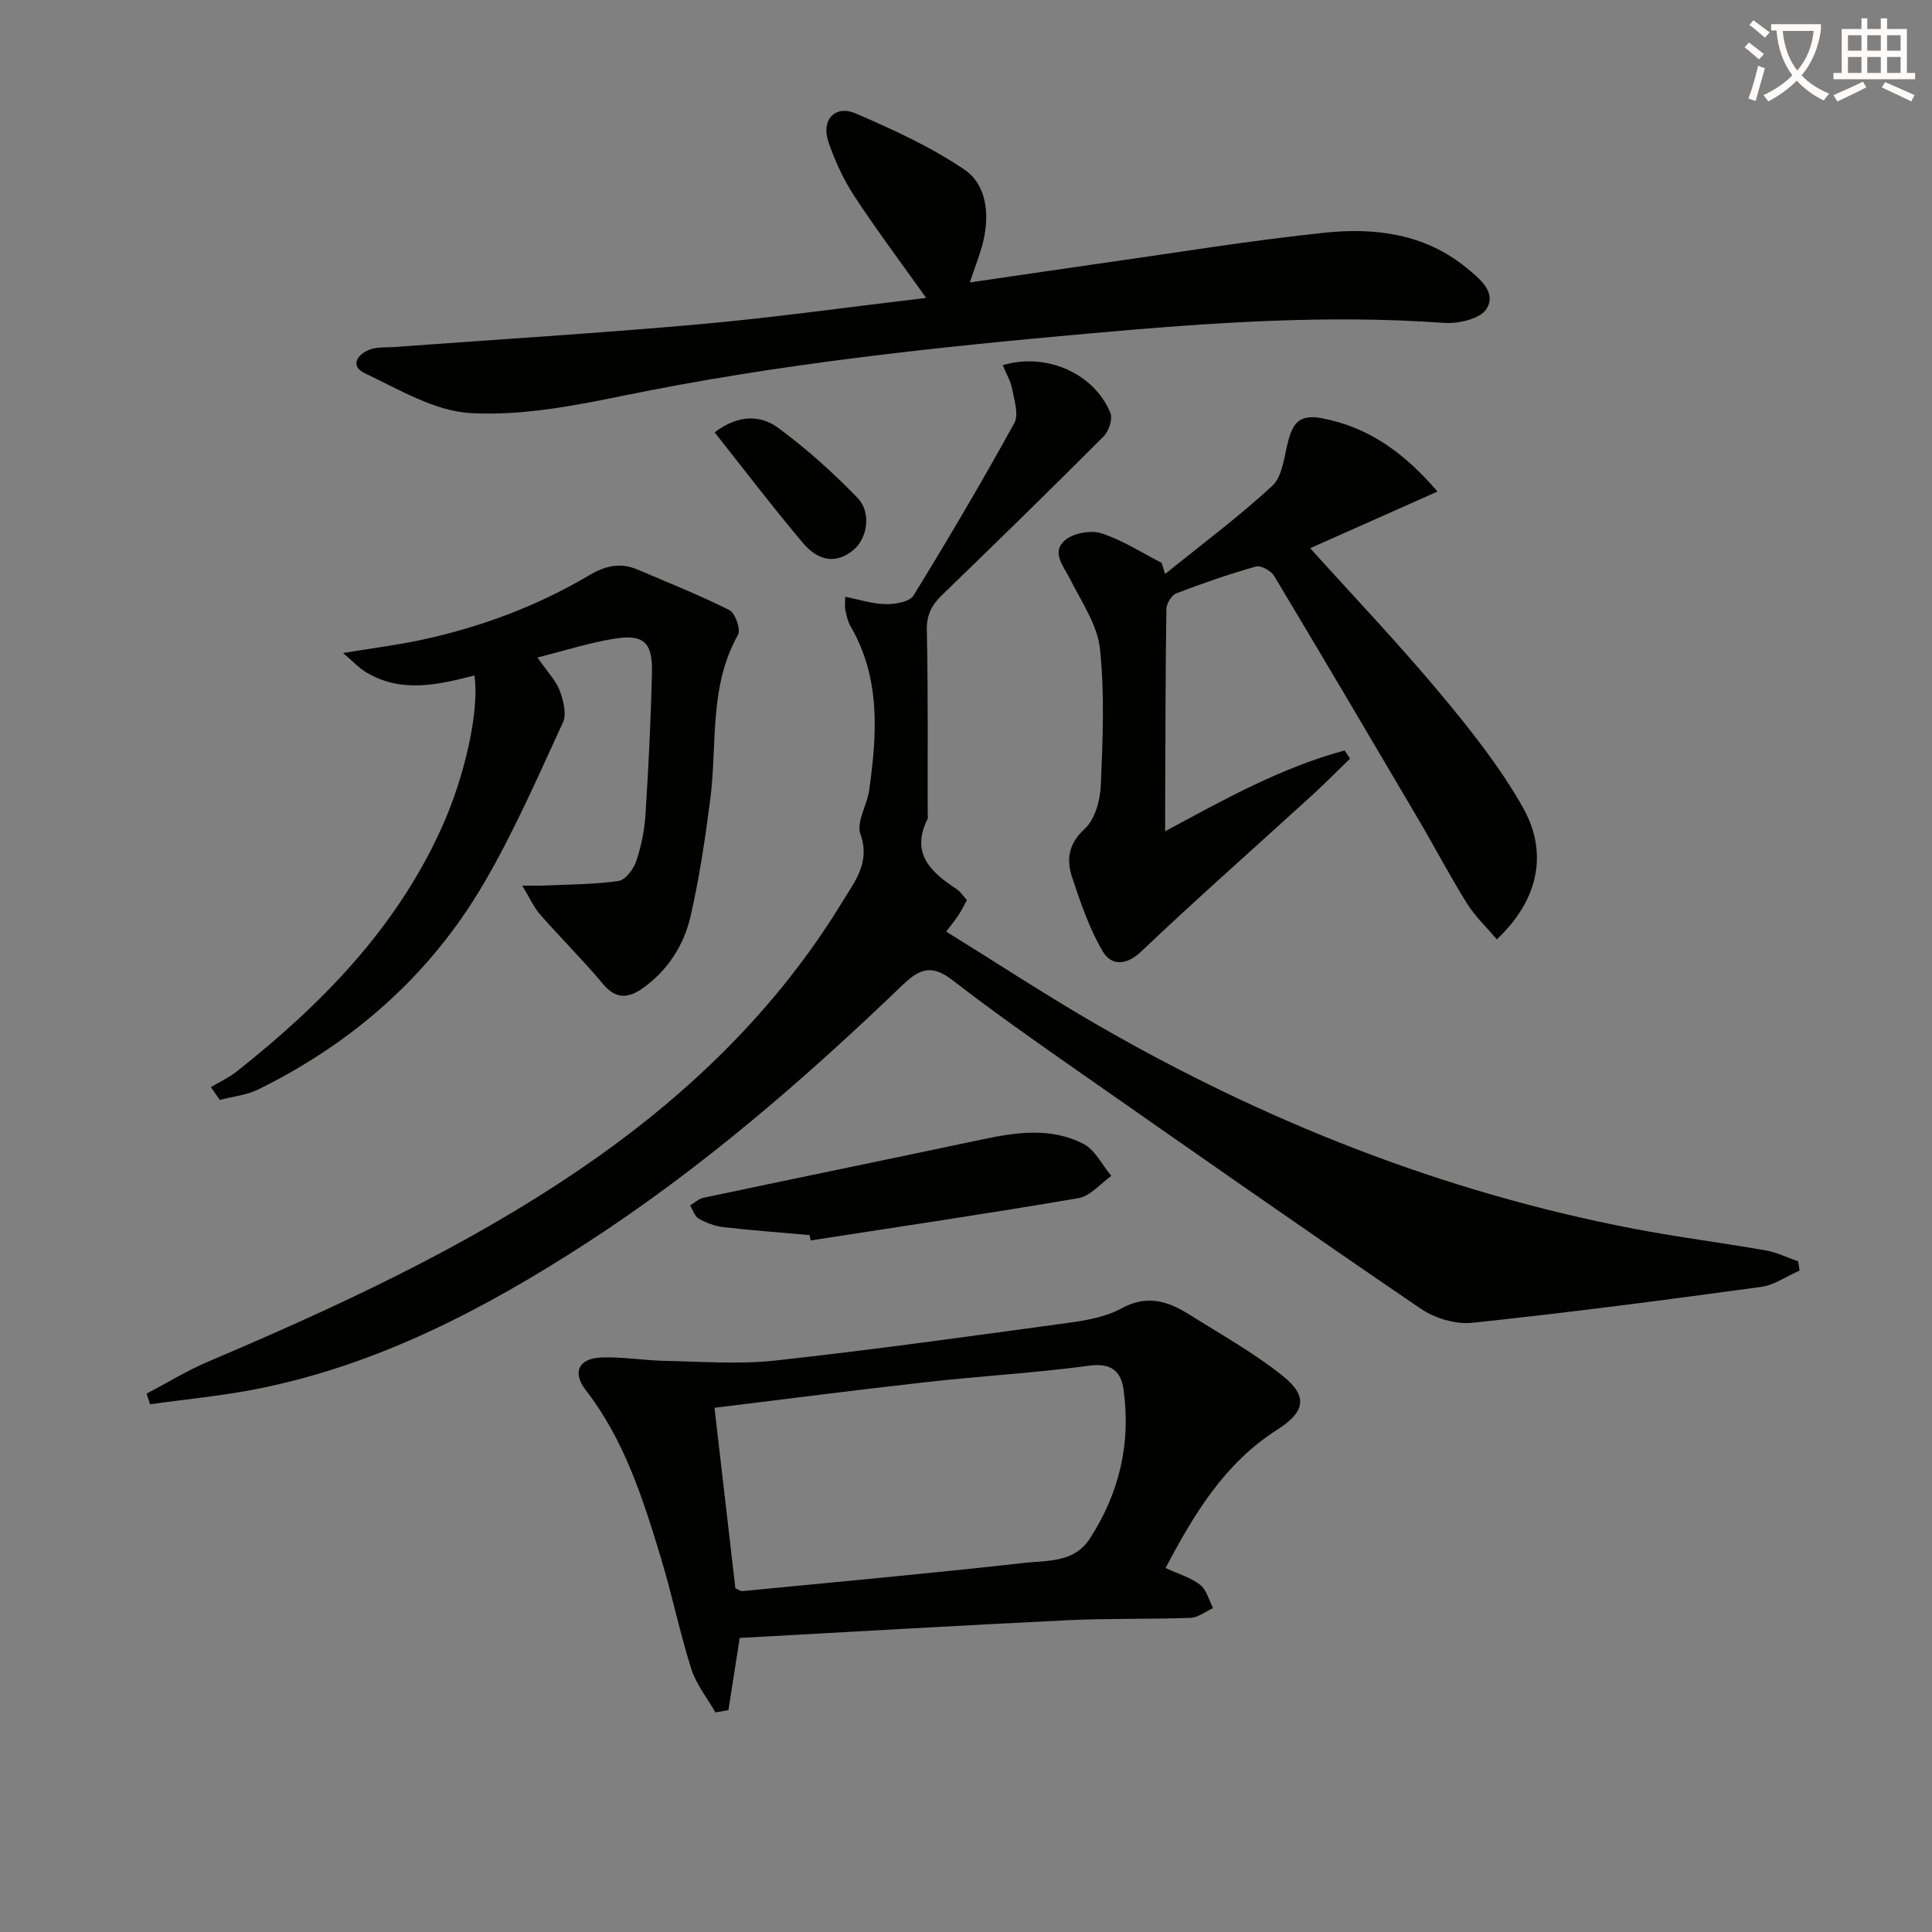 <svg enable-background="new 0 0 400 400" viewBox="0 0 400 400" xmlns="http://www.w3.org/2000/svg"><rect x="0" y="0" width="400" height="400" fill="#808080" stroke="none"/><path d="m362.1 8.8c1.1.8 2.1 1.6 3.1 2.4l-1 1.1c-1.3-1.1-2.3-2-3-2.5zm1.9 4.8c.5.2.9.4 1.4.5-.6 2.3-1.3 4.5-1.9 6.8l-1.5-.5c.8-2.1 1.4-4.3 2-6.8zm-1-9.4c1.3.9 2.4 1.8 3.4 2.5l-1 1.1c-1.4-1.2-2.4-2.1-3.2-2.6zm3.7 2.2v-1.4h10.3v1.2c-.5 3.6-1.8 6.8-4 9.4 1.5 1.6 3.4 2.8 5.7 3.8-.3.4-.7.8-1.1 1.4-2.3-1.1-4.1-2.5-5.6-4.1-1.6 1.6-3.6 3.1-5.9 4.3-.3-.5-.7-.9-1-1.3 2.4-1.1 4.4-2.5 6-4.1-1.9-2.5-3-5.6-3.3-9.3h-1.1zm8.8 0h-6.4c.3 3.3 1.3 6 3 8.2 2-2.3 3.1-5.1 3.4-8.2z" fill="#fcfbfa"/><path d="m385.3 3.8h1.3v2.2h2.8v-2.2h1.3v2.2h4.1v9.1h1.7v1.3h-16.9v-1.3h1.7v-9.1h4.1v-2.2zm.4 13.1.7 1.2c-1.8.9-3.8 1.9-6 2.9-.2-.4-.5-.8-.8-1.3 2.3-1 4.3-1.9 6.1-2.8zm-3.1-6.4h2.8v-3.2h-2.8zm0 4.6h2.8v-3.3h-2.8zm4-4.6h2.8v-3.2h-2.8zm0 4.6h2.8v-3.3h-2.8zm3.7 1.9c2.1.9 4.1 1.8 6.1 2.7l-.7 1.3c-2.2-1.1-4.2-2-6.1-2.9zm3.2-9.7h-2.8v3.2h2.8zm-2.8 7.8h2.8v-3.3h-2.8z" fill="#fcfbfa"/><g fill="#010100"><path d="m174.99 123.56c3.01.59 5.69 1.49 8.38 1.52 1.96.03 4.94-.46 5.75-1.77 7.23-11.74 14.22-23.63 20.88-35.7.97-1.75 0-4.72-.44-7.06-.32-1.69-1.27-3.26-1.96-4.94 9.04-2.71 18.99 1.72 22.3 9.91.51 1.25-.34 3.76-1.41 4.83-11.06 11.08-22.26 22.03-33.52 32.91-2.16 2.09-3.15 4.12-3.08 7.3.28 12.66.15 25.33.18 37.99 0 .33.11.72-.02.99-3.57 7.14.65 11.02 5.97 14.51.8.53 1.36 1.42 2.17 2.31-.6 1.08-1.09 2.1-1.7 3.04-.63.97-1.37 1.86-2.59 3.48 10.6 6.56 20.85 13.29 31.46 19.41 34.62 19.95 71.36 34.49 110.69 42.07 9.12 1.76 18.35 2.91 27.5 4.52 2.31.41 4.51 1.49 6.75 2.27.09.64.19 1.28.28 1.91-2.67 1.17-5.24 3.01-8.02 3.39-19.89 2.71-39.8 5.32-59.76 7.42-3.46.37-7.77-.95-10.7-2.95-24.06-16.39-47.91-33.09-71.77-49.77-8.46-5.91-16.9-11.86-25.06-18.17-4.08-3.15-6.57-2.72-10.3.86-20.42 19.63-41.8 38.16-65.66 53.6-21.05 13.62-43.07 25.13-67.93 30.09-7.36 1.47-14.87 2.16-22.31 3.21-.24-.73-.48-1.47-.72-2.2 4.25-2.23 8.37-4.77 12.77-6.64 26.67-11.34 52.94-23.46 76.98-39.83 21.84-14.87 40.63-32.86 54.45-55.59 2.47-4.06 5.68-7.97 3.59-13.81-.89-2.48 1.39-5.99 1.82-9.09 1.62-11.64 2.4-23.22-3.9-33.98-.57-.98-.78-2.19-1.04-3.33-.15-.6-.03-1.27-.03-2.71z"/><path d="m241.32 324.64c2.78 1.29 5.28 2 7.16 3.48 1.33 1.06 1.82 3.17 2.68 4.82-1.56.7-3.11 1.96-4.7 2.02-8.48.31-16.98.08-25.45.49-22.7 1.1-45.4 2.44-67.86 3.67-.83 5.3-1.58 10.12-2.34 14.94-.89.16-1.78.32-2.68.48-1.7-2.98-3.98-5.78-5-8.98-2.4-7.57-3.98-15.39-6.29-22.99-3.71-12.24-7.56-24.44-15.59-34.8-2.79-3.59-1.48-6.51 3.15-6.71 4.44-.19 8.92.62 13.39.7 7.6.14 15.28.75 22.78-.08 20.27-2.23 40.48-5.05 60.69-7.81 3.74-.51 7.72-1.22 10.96-3 5.19-2.84 9.52-1.52 13.88 1.21 6.59 4.14 13.46 7.97 19.51 12.81 5.3 4.25 4.56 7.48-1.24 11.16-10.82 6.89-17.14 17.38-23.05 28.59zm-89.07 4.19c.81.36 1.12.63 1.41.6 19.51-1.9 39.03-3.68 58.51-5.86 4.75-.53 10.22.01 13.48-5.04 6.12-9.45 8.53-19.77 6.96-30.88-.52-3.67-2.48-5.51-7.01-4.91-11.18 1.51-22.48 2.14-33.7 3.4-14.49 1.62-28.95 3.49-43.97 5.33 1.47 12.63 2.89 24.95 4.32 37.36z"/><path d="m241.23 118.83c7.45-6.02 15.16-11.76 22.18-18.24 2.09-1.93 2.43-5.91 3.24-9.04.99-3.81 2.24-5.88 7.09-4.95 9.93 1.91 17.19 7.4 23.88 15.17-9.67 4.3-18.96 8.43-26.36 11.73 8.96 9.94 18.2 19.65 26.78 29.91 6.26 7.49 12.44 15.26 17.23 23.71 5.47 9.64 3.07 19.44-5.37 27.36-2.09-2.48-4.48-4.73-6.17-7.42-3.52-5.63-6.6-11.53-9.97-17.26-9.94-16.89-19.89-33.77-29.97-50.57-.64-1.07-2.74-2.23-3.76-1.94-5.57 1.57-11.06 3.47-16.47 5.55-.99.38-2.05 2.1-2.07 3.22-.2 13.77-.2 27.54-.26 41.32-.01 1.31 0 2.61 0 4.73 12.37-6.69 24.15-13.23 37.15-16.73l1.14 1.68c-2.64 2.55-5.21 5.17-7.92 7.64-11.79 10.76-23.77 21.32-35.34 32.31-3.2 3.04-6.24 2.84-7.92.01-2.79-4.71-4.6-10.07-6.35-15.32-1.21-3.65-.86-6.94 2.58-10.09 2.13-1.95 3.21-5.89 3.34-9 .4-9.43.82-18.95-.18-28.29-.53-4.96-3.81-9.69-6.15-14.37-1.34-2.67-3.93-5.52-1.22-7.99 1.69-1.54 5.38-2.27 7.6-1.56 4.39 1.38 8.38 4.02 12.54 6.13.23.76.48 1.53.73 2.3z"/><path d="m191.75 61.68c-5.34-7.51-10.33-14.14-14.87-21.08-2.25-3.43-4.01-7.29-5.35-11.18-1.58-4.57 1.33-7.78 5.64-5.93 7.73 3.33 15.51 6.9 22.45 11.59 4.59 3.1 5.26 9.04 4.02 14.58-.61 2.72-1.7 5.33-2.85 8.82 9.2-1.34 17.95-2.65 26.71-3.89 15.61-2.21 31.18-4.78 46.85-6.42 10.38-1.08 20.68.24 29.23 7.25 2.66 2.18 6.38 5.08 4.17 8.56-1.3 2.05-5.84 3.08-8.8 2.87-24.33-1.76-48.53-.02-72.73 2.13-32.59 2.9-65.08 6.35-97.19 12.95-10.37 2.13-21.12 4.17-31.55 3.6-7.47-.41-14.86-4.9-21.95-8.25-3.13-1.48-1.6-3.97 1.12-4.94 1.51-.54 3.27-.37 4.92-.49 21.21-1.56 42.45-2.86 63.63-4.75 15.33-1.39 30.61-3.54 46.55-5.42z"/><path d="m111.27 136.13c2.1 3.02 3.82 4.75 4.61 6.84.77 2.04 1.48 4.85.67 6.6-5.2 11.29-10.19 22.76-16.46 33.46-11.05 18.84-26.95 32.82-46.54 42.49-2.45 1.21-5.35 1.5-8.04 2.21-.62-.88-1.23-1.77-1.85-2.65 1.79-1.07 3.72-1.95 5.34-3.23 17.54-13.88 32.95-29.57 42.36-50.3 4.92-10.83 7.94-24.49 6.86-31.7-7.57 1.95-15.26 3.73-22.56-.75-1.31-.8-2.39-1.99-4.63-3.9 6.2-1.02 11.07-1.63 15.86-2.64 12.42-2.64 24.22-7.01 35.16-13.49 3.24-1.92 6.39-2.67 9.91-1.16 6.39 2.73 12.86 5.29 19.06 8.41 1.21.61 2.39 4.02 1.77 5.12-6.04 10.73-4.27 22.65-5.74 34.08-1.04 8.04-2.24 16.1-4.03 24-1.38 6.09-4.7 11.36-9.96 15.09-2.91 2.06-5.5 2.36-8.17-.84-4.16-4.97-8.78-9.56-13.07-14.43-1.25-1.42-2.04-3.26-3.7-5.99 2.33 0 3.51.05 4.68-.01 5.1-.24 10.24-.22 15.28-.95 1.42-.21 3.1-2.46 3.65-4.11 1.05-3.12 1.71-6.46 1.92-9.75.62-9.79 1.11-19.6 1.33-29.41.14-6.2-1.8-7.89-7.96-6.86-5.06.84-9.95 2.41-15.75 3.87z"/><path d="m167.61 255.71c-5.95-.53-11.9-.96-17.83-1.64-1.76-.2-3.55-.89-5.11-1.76-.84-.47-1.21-1.8-1.79-2.74.91-.54 1.77-1.37 2.75-1.58 19.24-4.07 38.51-8.01 57.75-12.09 7.1-1.51 14.27-2.51 20.93.92 2.42 1.25 3.88 4.37 5.78 6.64-2.26 1.59-4.34 4.18-6.8 4.6-18.44 3.16-36.95 5.89-55.44 8.76-.07-.37-.15-.74-.24-1.11z"/><path d="m147.95 89.51c5.21-3.91 9.73-3.46 13.23-.88 5.83 4.3 11.29 9.22 16.34 14.42 2.97 3.06 2.06 8.42-.82 10.81-3.37 2.8-7.08 2.57-10.49-1.48-6.19-7.34-12.01-14.99-18.26-22.87z"/></g></svg>
